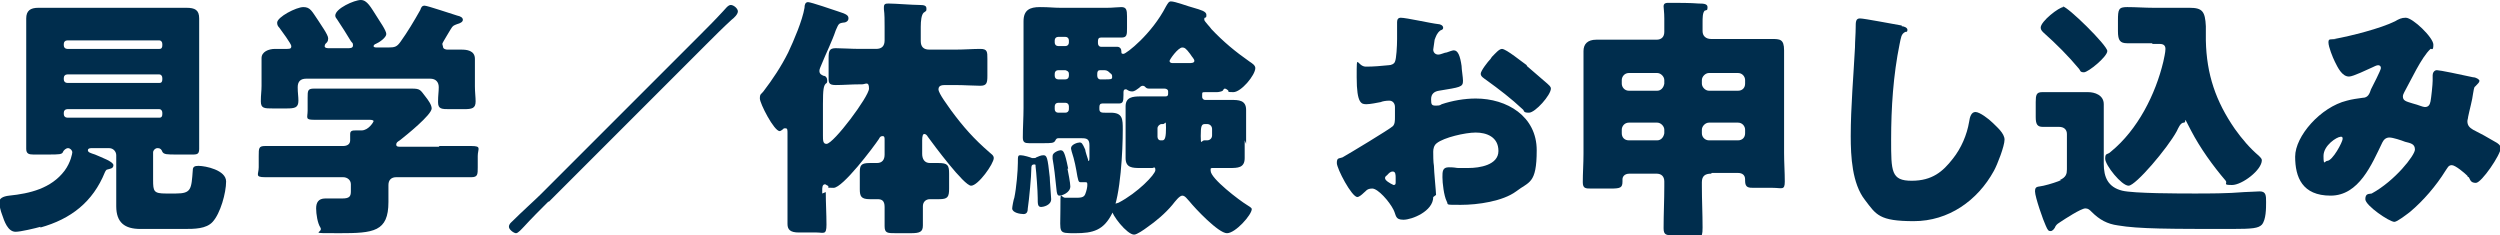 <?xml version="1.0" encoding="UTF-8"?>
<svg xmlns="http://www.w3.org/2000/svg" version="1.1" viewBox="0 0 352.7 33.2">
  <defs>
    <style>
      .cls-1 {
        fill: #002d4d;
      }

      .cls-2 {
        isolation: isolate;
      }
    </style>
  </defs>
  <!-- Generator: Adobe Illustrator 28.7.1, SVG Export Plug-In . SVG Version: 1.2.0 Build 142)  -->
  <g>
    <g id="_レイヤー_1" data-name="レイヤー_1">
      <g class="cls-2">
        <path class="cls-1" d="M5.7,32c-.7.2-2.8.7-3.5.7-1.1,0-1.6-1.5-1.9-2.4-.2-.5-.4-1.3-.4-1.8s.5-.8,1.4-.9c2.9-.3,5.9-1,7.8-3.5.9-1.2,1.1-2.5,1.1-2.6,0-.3-.3-.6-.6-.6s-.6.3-.7.5c-.1.4-.6.4-2.1.4h-2.1c-.6,0-1-.1-1-.8s0-2.2,0-3.5V5.9c0-1.1,0-2.2,0-3.3s.6-1.5,1.7-1.5,2.4,0,3.7,0h13.6c1.2,0,2.4,0,3.6,0s1.8.3,1.8,1.5,0,2.2,0,3.3v11.6c0,1.3,0,2.6,0,3.5s-.4.8-1.5.8h-1.7c-1.3,0-1.8,0-2-.4-.1-.3-.3-.5-.6-.5h-.1c-.3,0-.6.3-.6.6v3.9c0,1.6.1,1.9,1.8,1.9h1.4c2.2,0,2.2-.6,2.4-3.3,0-.5.3-.6.8-.6,1,0,3.9.6,3.9,2.2s-.8,4.5-1.9,5.7c-.9,1-2.6,1-4,1h-6.2c-2.2,0-3.4-.9-3.4-3.2s0-1.8,0-2.4v-4.8c0-.5-.4-1-1-1h-2.5c-.1,0-.5,0-.5.3s.4.4,1,.6c.9.4,2.6,1,2.6,1.5s-.5.5-.8.6c-.2,0-.3.2-.4.4-1.7,4.2-4.8,6.6-9.1,7.8ZM9,6.4c0,.3.2.5.5.5h13c.3,0,.4-.2.4-.5v-.2c0-.3-.2-.5-.4-.5h-13c-.3,0-.5.2-.5.5v.2ZM9,11.2c0,.3.2.5.5.5h13c.3,0,.4-.2.4-.5v-.2c0-.3-.2-.5-.4-.5h-13c-.3,0-.5.2-.5.5v.2ZM9,16.1c0,.3.2.5.5.5h13c.3,0,.4-.2.4-.5v-.2c0-.3-.2-.5-.4-.5h-13c-.3,0-.5.2-.5.5v.2Z"/>
        <path class="cls-1" d="M62,20.6c1.5,0,3,0,4.5,0s.9.4.9,1.4v1.6c0,1,0,1.4-.9,1.4-1.5,0-3.1,0-4.6,0h-6c-.7,0-1.1.4-1.1,1.1v2.4c0,4.2-2.1,4.4-6.9,4.4s-2.2,0-2.7-.8c-.4-.6-.6-1.9-.6-2.7s.3-1.4,1.3-1.4,1.4,0,2.4,0,1.2-.3,1.2-1v-1c0-.6-.5-1-1.1-1h-6.4c-1.5,0-3.1,0-4.6,0s-.9-.4-.9-1.4v-1.6c0-1.1,0-1.4.9-1.4,1.5,0,3,0,4.6,0h6.4c.5,0,1-.2,1-.8s0-.7,0-.9c0-.5.4-.5.8-.5h.8c1,0,1.7-1.2,1.7-1.3,0-.2-.4-.2-.8-.2h-3.9c-1.2,0-2.4,0-3.7,0s-.9-.3-.9-1.3v-1.8c0-1,0-1.3.9-1.3,1.2,0,2.4,0,3.7,0h6.5c1.2,0,2.4,0,3.6,0s1.2.2,1.9,1.1c.4.5.9,1.2.9,1.7,0,.9-3.6,3.8-4.5,4.5-.3.2-.5.3-.5.6s.3.3.5.3h5.5ZM62.5,6.6c0,.3.4.4.6.4.6,0,1.3,0,2,0s1.9.1,1.9,1.3,0,1.9,0,3v.9c0,.8.1,1.5.1,2.1,0,1-.5,1.1-1.7,1.1h-1.9c-1.2,0-1.7,0-1.7-1s.1-1.4.1-2.1-.4-1.2-1.2-1.2h-17.5c-.8,0-1.2.4-1.2,1.2s.1,1.3.1,1.9c0,1-.5,1.1-1.7,1.1h-1.9c-1.2,0-1.7,0-1.7-1s.1-1.4.1-2.2v-.9c0-1.1,0-2.1,0-3s1-1.3,1.9-1.3,1.2,0,1.7,0,.6-.1.6-.4-1.4-2.2-1.7-2.6c-.2-.2-.3-.4-.3-.7,0-.8,2.7-2.2,3.7-2.2s1.2.6,2.1,1.9c.3.5,1.4,2,1.4,2.5s-.2.6-.4.8c0,0-.1.2-.1.3,0,.3.4.3.6.3h2.7c.3,0,.7,0,.7-.4s-.1-.3-.3-.6c-.4-.7-1.5-2.4-1.9-3-.1-.2-.3-.3-.3-.6,0-1,2.7-2.2,3.6-2.2s1.4,1,2.3,2.4c.3.5,1.3,1.9,1.3,2.4s-1,1.2-1.5,1.4c-.1,0-.3.2-.3.3s.1.2.4.2h1.7c.9,0,1.2-.1,1.7-.8,1-1.4,1.9-2.9,2.8-4.5.1-.3.2-.6.6-.6s3.9,1.2,4.6,1.4c.5.1.8.3.8.6s-.4.5-.8.6c-.5.2-.6.2-.9.7-.2.3-.4.7-.6,1-.3.5-.6,1-.6,1.1Z"/>
        <path class="cls-1" d="M77.4,28.4c-1.2,1.2-2.5,2.5-3.5,3.6-.3.3-.8.9-1.1.9s-1-.5-1-.9.3-.6.5-.8c1.3-1.3,3.2-3,4-3.8l22.2-22.2c1.2-1.2,2.4-2.4,3.5-3.6.3-.3.7-.9,1.1-.9s1,.5,1,.9-.5.9-.9,1.2c-1.2,1.1-2.4,2.3-3.6,3.5l-22.2,22.2Z"/>
        <path class="cls-1" d="M116.5,27.1c0,1.5.1,3.1.1,4.6s-.4,1.1-1.4,1.1h-2.5c-1.2,0-1.6-.4-1.6-1.2,0-1.5,0-3,0-4.5v-8.3c0-.5,0-.7-.3-.7s-.2,0-.3.1c-.1.1-.4.3-.5.3-.8,0-2.8-3.9-2.8-4.6s.2-.6.5-1c1.3-1.7,2.5-3.5,3.5-5.5.8-1.7,2-4.5,2.3-6.3,0-.4.1-.8.5-.8s3.6,1.1,4.2,1.3c1.3.4,1.5.6,1.5,1s-.4.6-.8.6c-.6.1-.6.2-1,1.1-.5,1.5-1.4,3.3-2,4.8-.1.3-.3.6-.3.9,0,.5.4.6.6.7.3,0,.5.3.5.6s0,.4-.2.5c-.3.3-.4.8-.4,2.9v4.4c0,.7,0,1.2.5,1.2,1,0,6-6.7,6-7.8s-.5-.6-1-.6h-.3c-1.2,0-2.3.1-3.4.1s-1-.4-1-1.4v-2.4c0-1,.1-1.4,1-1.4s2.2.1,3.4.1h2.3c.8,0,1.2-.4,1.2-1.2v-1.9c0-.9,0-1.8-.1-2.5,0-.1,0-.2,0-.3,0-.5.3-.5.7-.5.9,0,3.3.2,4.3.2.7,0,1,.1,1,.5s0,.3-.4.6c-.3.3-.4,1.1-.4,2v2c0,.8.4,1.2,1.2,1.2h3.7c1.2,0,2.5-.1,3.5-.1s1,.4,1,1.4v2.4c0,1-.1,1.4-1,1.4s-2.3-.1-3.5-.1h-1.4c-.4,0-1,0-1,.6s1.4,2.4,1.8,3c1.7,2.3,3.2,4,5.4,5.9.2.2.6.4.6.8,0,.8-2.2,3.9-3.2,3.9s-5.3-5.8-6.1-6.9c-.1-.2-.3-.4-.5-.4s-.3.3-.3.9v1.9c0,.7.3,1.3,1.1,1.3s.8,0,1.2,0c1.3,0,1.5.3,1.5,1.5v2.1c0,1.2-.2,1.5-1.4,1.5s-.9,0-1.3,0c-.6,0-1,.4-1,1,0,.9,0,1.8,0,2.7s-.4,1.1-1.7,1.1h-2.1c-1.2,0-1.6,0-1.6-1s0-1.8,0-2.7-.4-1.1-1-1.1-.7,0-1.1,0c-1.2,0-1.4-.4-1.4-1.4v-2.4c0-1,.2-1.3,1.4-1.3s.7,0,1,0c.8,0,1.1-.5,1.1-1.2v-2c0-.4,0-.6-.3-.6s-.4.2-.5.4c-.8,1.2-5.1,6.9-6.4,6.9s-.5-.1-.8-.3c-.1,0-.3-.2-.4-.2-.4,0-.4.5-.4.8v.5Z"/>
        <path class="cls-1" d="M142.8,29.4c0-.2.2-1.3.3-1.5.3-1.4.5-3.9.5-4.9s0-1.1.4-1.1,1.4.3,1.6.4c.1,0,.2,0,.3,0,.1,0,.2,0,.3-.1.3-.1.6-.3,1-.3.5,0,.6.3.9,3.1,0,.5.2,2.7.2,3.1,0,.9-1.2,1.1-1.4,1.1-.5,0-.5-.4-.5-1.3s-.2-3.7-.3-4.4c0-.3,0-.3-.2-.3-.4,0-.4.3-.4.6,0,1-.3,4.3-.5,5.6,0,.4-.1.8-.6.8s-1.6-.2-1.6-.8ZM175.6,19.8c0,.8,0,1.7,0,2.5,0,1.4-1,1.4-2.1,1.4s-1.4,0-2.1,0-.6,0-.6.4c0,1.1,4.1,4.2,5.1,4.8.3.2.7.4.7.6,0,.8-2.3,3.4-3.5,3.4s-4.5-3.5-5.3-4.5c-.3-.3-.6-.8-1-.8s-1,.8-1.4,1.3c-1,1.2-2.3,2.3-3.6,3.2-.4.3-1.4,1-1.8,1-1,0-3.2-2.8-3.2-3.6s.5-.7,1-.9c2.7-1.4,5.2-4,5.2-4.6s-.3-.3-.4-.3c-.6,0-1.2,0-1.7,0-1.1,0-2.1,0-2.1-1.4s0-1.7,0-2.5v-2.3c0-.8,0-1.7,0-2.5,0-1.3,1-1.4,2.1-1.4s2.1,0,3.1,0h.4c.3,0,.4-.1.4-.4v-.3c0-.3-.3-.4-.5-.4-.6,0-1.3,0-1.9,0s-.6,0-.9-.3c0,0-.1-.1-.3-.1s-.4.2-.5.3c-.3.2-.6.5-1,.5s-.6-.2-.8-.3c0,0-.1,0-.1,0-.3,0-.3.3-.3.5v.3c0,1-.1,1.2-.7,1.2s-.9,0-1.7,0h-.6c-.3,0-.4.2-.4.5v.3c0,.5.4.5.8.5h.8c1.7,0,1.7.9,1.7,2.4,0,2.9-.3,9.3-1.5,11.8-1.2,2.4-2.7,2.8-5.2,2.8s-2.1,0-2.1-3.2,0-1.8.7-1.8,1,0,1.3,0c.8,0,1.3,0,1.5-.5s.3-1,.3-1.3,0-.4-.3-.4-.3,0-.4,0c-.1,0-.2,0-.3,0-.3,0-.3-.5-.4-.8-.2-1.2-.4-2.3-.8-3.5,0-.1-.1-.3-.1-.5,0-.5.9-.8,1.2-.8s.4.1.8,1c0,.2.3,1.1.4,1.4,0,.1,0,.2.1.2.1,0,.1-.4.1-.5,0-.7,0-1.3,0-1.7,0-.9-.4-1-1.1-1h-3.3c-.2,0-.3.1-.4.3-.2.4-.5.4-1.8.4s-1.3,0-1.9,0-.9-.1-.9-.8c0-1.4.1-2.8.1-4.2V5.7c0-1,0-1.9,0-2.7,0-1.6.9-2,2.3-2s1.9.1,2.9.1h6.6c.8,0,1.5-.1,2-.1.7,0,.8.4.8,1.3v1.6c0,1,0,1.4-.8,1.4s-1.2,0-2,0h-.9c-.3,0-.4.2-.4.5v.3c0,.3.2.5.4.5h.6c.8,0,1.3,0,1.7,0s.6.3.6.6c0,.3,0,.4.3.4.4,0,4-2.8,6-6.7.3-.5.4-.7.7-.7.6,0,2.4.7,3.2.9,1,.3,1.8.5,1.8,1s-.1.3-.2.4c-.1,0-.1.1-.1.3,0,.2.9,1.1,1,1.3,1.7,1.8,3.4,3.2,5.4,4.6.3.2.8.5.8.9,0,1-2,3.4-3.1,3.4s-.5-.1-.8-.3c-.1-.1-.3-.2-.4-.2s-.2.1-.3.3c-.1.1-.6.2-.8.2-.5,0-1.1,0-1.6,0s-.5,0-.5.4v.3c0,.2.2.4.4.4h.6c1,0,2.1,0,3.1,0s2.1,0,2.1,1.4,0,1.7,0,2.5v2.3ZM150.6,23.8c.1.5.4,2,.4,2.5,0,.9-1.2,1.3-1.5,1.3s-.4-.1-.5-1.3c-.1-1.1-.3-2.8-.5-3.9,0-.1,0-.3,0-.4,0-.5.9-.8,1.1-.8.4,0,.6.1,1.1,2.6ZM150.3,6.5c.3,0,.5-.2.5-.5v-.3c0-.3-.2-.5-.5-.5h-1c-.3,0-.5.2-.5.5v.3c0,.3.2.5.5.5h1ZM149.3,9.9c-.3,0-.5.2-.5.5v.3c0,.3.2.5.5.5h1c.3,0,.5-.2.5-.5v-.3c0-.3-.2-.4-.5-.5h-1ZM149.3,14.5c-.3,0-.5.2-.5.5v.4c0,.3.2.5.5.5h1c.3,0,.5-.2.5-.5v-.4c0-.3-.2-.5-.5-.5h-1ZM155.2,9.9c-.3,0-.4.2-.4.5v.3c0,.3.2.5.4.5h.6c.9,0,1.1,0,1.1-.3s0-.4-.3-.6c-.2-.2-.4-.4-.8-.4h-.6ZM163.9,17.5c-.3,0-.6.3-.6.6v1.2c0,.3.2.5.4.5h.3c.4,0,.5-.6.5-1.8s-.1-.5-.4-.5h-.3ZM167.8,8.9c.2,0,.7,0,.7-.3s-.3-.5-.6-1c-.6-.8-.8-.9-1.1-.9-.6,0-1.8,1.7-1.8,1.9s.2.3.4.3h2.4ZM170.3,19.8c.4,0,.7-.3.7-.7v-.9c0-.4-.3-.7-.7-.7h-.3c-.5,0-.6.3-.6,1.7s.1.6.5.6h.4Z"/>
        <path class="cls-1" d="M202.2,27.8c0,2-3,3.2-4.2,3.2s-1-.6-1.4-1.4c-.6-1.2-2.2-3-3-3s-.9.4-1.2.6c-.3.3-.7.6-.9.6-.8,0-2.9-4-2.9-4.8s.3-.6.8-.8c.9-.5,6.7-4,7.1-4.4.3-.3.3-.8.3-1.3v-1.4c0-.5-.3-.9-.8-.9s-1,.1-1.2.2c-.5.1-1.5.3-2,.3-.7,0-1.4,0-1.4-3.8s0-1.4,1.4-1.5c1,0,2.1-.1,3.1-.2.4,0,.8-.2.9-.5.2-.4.3-2.2.3-3.2v-.6c0-.8,0-1.5,0-1.8,0-.4.2-.6.5-.6.8,0,4.3.8,5.3.9.3,0,.7.2.7.5s-.2.3-.4.4c-.5.4-.6.8-.8,1.3-.1.8-.2,1.3-.2,1.4,0,.4.3.7.7.7s.9-.3,1.2-.3c.3-.1.8-.3,1-.3.6,0,.9.8,1.1,2.2,0,.5.2,1.6.2,2.1,0,.9-.4.9-3.4,1.4-.6.1-1.1.4-1.1,1.2s.1.9.7.9.6-.1.8-.2c1.5-.5,3.2-.8,4.8-.8,4.4,0,8.6,2.5,8.6,7.3s-1.1,4.4-2.9,5.8c-1.9,1.4-5.4,1.9-7.8,1.9s-1.7,0-2-.5c-.4-.8-.6-2.6-.6-3.4s0-1.4.9-1.4,1,.1,1.3.1c.4,0,1.1,0,1.5,0,1.5,0,4.2-.4,4.2-2.4s-1.7-2.6-3.2-2.6-4.5.7-5.5,1.5c-.4.3-.5.8-.5,1.2s0,1.5.1,2c0,.7.3,3.7.3,4.1ZM196.9,25.1c0-.4,0-.9-.4-.9s-.6.3-.8.5c-.1.1-.3.2-.3.4s.1.4.8.8c.2.1.4.2.4.2.3,0,.3-.2.3-.4v-.6ZM215.4,9.3c.8.7,2.1,1.8,2.9,2.5.2.2.5.4.5.7,0,.9-2.2,3.4-3.1,3.4s-.6-.3-.9-.5c-1.6-1.5-3.3-2.8-5.1-4.1-.4-.3-.8-.5-.8-.9s1-1.7,1.4-2.1c0,0,.1-.2.2-.3.5-.5,1-1.1,1.4-1.1.6,0,2.9,1.9,3.5,2.3Z"/>
        <path class="cls-1" d="M241.4,24.5c-.8,0-1.3.3-1.3,1.2v.6c0,1.9.1,3.9.1,5.8s-.4,1.1-1.6,1.1h-2.3c-1.2,0-1.6,0-1.6-1,0-2,.1-3.9.1-5.9v-.7c0-.7-.4-1.1-1.1-1.1h-3.8c-.8,0-1,.5-1,.8s0,.2,0,.3c0,.9-.3,1-1.7,1h-2.7c-.8,0-1.2,0-1.2-.9,0-1.3.1-2.6.1-4v-11.3c0-1.1,0-2.2,0-3.2s.6-1.6,1.8-1.6,2.4,0,3.6,0h4.9c.7,0,1.1-.4,1.1-1.1v-1.9c0-.9-.1-1.4-.1-1.7,0-.5.4-.5.8-.5,1.4,0,2.9,0,4.2.1.5,0,1.2,0,1.2.5s-.1.4-.4.5c-.3.3-.3,1-.3,1.7v1.2c0,.7.5,1.1,1.2,1.1h4.9c1.2,0,2.4,0,3.6,0s1.8,0,1.8,1.6,0,2.2,0,3.2v11.3c0,1.3.1,2.7.1,4s-.4.9-1.7.9h-2.6c-.8,0-1.3,0-1.3-1v-.2c0-.6-.4-.9-1-.9h-3.7ZM234.8,11.3c0-.5-.5-1-1-1h-4c-.6,0-1,.5-1,1v.5c0,.5.4,1,1,1h4c.5,0,.9-.4,1-1v-.5ZM234.8,18.3c0-.5-.5-1-1-1h-4c-.6,0-1,.5-1,1v.5c0,.6.4,1,1,1h4c.5,0,.9-.4,1-1v-.5ZM246.2,11.3c0-.5-.4-1-1-1h-4.1c-.5,0-1,.5-1,1v.5c0,.5.5,1,1,1h4.1c.6,0,1-.4,1-1v-.5ZM246.2,18.3c0-.5-.4-1-1-1h-4.1c-.5,0-1,.5-1,1v.5c0,.6.5,1,1,1h4.1c.6,0,1-.4,1-1v-.5Z"/>
        <path class="cls-1" d="M268.3,3.7c.3,0,.8.2.8.5s-.1.3-.3.3c-.6.3-.6.8-.8,1.7-.9,4.4-1.2,9-1.2,13.5s0,5.8,2.9,5.8,4.4-1.3,5.8-3.1c1.2-1.5,2-3.4,2.3-5.2.1-.7.3-1.4.9-1.4s1.9,1,2.4,1.5c.6.6,1.7,1.5,1.7,2.4s-1,3.5-1.5,4.4c-2.3,4.2-6.4,7.1-11.3,7.1s-5.3-.9-6.9-3c-1.8-2.3-2-6.1-2-9,0-4.1.4-8.6.6-12.5,0-.8.1-2,.1-2.8s0-1.3.6-1.3,4.7.8,5.9,1Z"/>
        <path class="cls-1" d="M290.6,25.4c.9-.4,1-.9,1-1.5v-5c0-.6-.4-1-1.1-1s-1.5,0-2.3,0-1-.4-1-1.4v-2.1c0-1,.1-1.4.9-1.4s1.5,0,2.4,0h1.4c.9,0,1.8,0,2.7,0s2.2.4,2.2,1.7,0,1.9,0,3.2v5.2c0,1.9.6,3.3,2.6,3.8,1.6.4,8.2.4,10.2.4s4.7,0,7-.2c.5,0,1.8-.1,2.2-.1.9,0,.9.6.9,1.5s0,2.5-.6,3.2c-.5.5-1.3.6-4.2.6-8.8,0-13.2,0-16.1-.5-1.5-.2-2.6-.8-3.7-1.9-.3-.3-.5-.5-.9-.5-.6,0-2.9,1.5-3.5,1.9-.3.2-.5.3-.7.6-.1.3-.4.7-.7.7s-.4-.1-.7-.8c-.3-.6-1.5-4-1.5-4.8s.4-.6,1.2-.8c.9-.2,2.1-.6,2.5-.8ZM291,.9c.7,0,6.3,5.5,6.3,6.3s-2.7,3-3.3,3-.5-.3-.7-.5c-1.5-1.8-3.2-3.5-5-5.1-.2-.2-.4-.4-.4-.7,0-.9,2.6-2.9,3.2-2.9ZM303.7,6.1c-1.2,0-2.6,0-3.6,0s-1.3-.4-1.3-1.7v-1.5c0-1.6.1-1.9,1.3-1.9s2.5.1,3.7.1h3.2c.6,0,1.3,0,1.9,0,1.8,0,2.2.5,2.3,2.6,0,.5,0,1.2,0,2,.1,4.8,1.4,8.6,4.1,12.5,1,1.4,2.1,2.7,3.4,3.8.2.2.4.4.4.6,0,1.4-2.8,3.5-4.2,3.5s-.6-.2-.9-.6c-1.8-2.1-3.6-4.6-4.9-7.1s-.5-1.1-1-1.1-.8.8-1,1.2c-1.3,2.4-5.8,7.7-6.8,7.7s-3.3-2.9-3.3-3.8.3-.5.8-1c3.8-3.1,6.3-8.1,7.4-12.7.1-.5.3-1.3.3-1.8s-.3-.7-.8-.7h-1.1Z"/>
        <path class="cls-1" d="M329.3,5.5c2.3-.4,6.6-1.5,8.6-2.5.5-.3.9-.5,1.5-.5,1,0,3.9,2.8,3.9,3.8s-.3.5-.4.6c-1.3,1.2-2.8,4.5-3.7,6.1-.1.2-.2.4-.2.6,0,.6.4.7,1.4,1,.8.2,1.4.5,1.7.5.5,0,.7-.3.8-.8.1-.5.3-2.4.3-2.9s0-.5,0-.8.2-.7.6-.7,3.3.6,5.1,1c.4,0,.9.3.9.5s-.2.4-.6.8c-.2.1-.2.6-.3,1-.1.9-.5,2.3-.7,3.3,0,.2-.1.4-.1.6,0,.6.3.9.8,1.2,1,.5,2.1,1.1,3.1,1.7.4.2.8.5.8.9,0,.9-2.7,4.9-3.5,4.9s-.8-.5-1-.8c-.1,0-.2-.1-.2-.2-.4-.4-1.7-1.5-2.2-1.5s-.6.4-.9.8c-1.3,2.1-3.1,4.2-5,5.8-.4.3-1.8,1.4-2.2,1.4-.7,0-4.1-2.3-4.1-3.2s.6-.7.9-.8c3.3-1.8,6.1-5.4,6.1-6.2s-.6-.9-1.4-1.1c-.5-.2-1.7-.6-2.2-.6s-.8.3-1,.7c-1.5,3.1-3.3,7.5-7.3,7.5s-5-2.6-5-5.5,3.6-7,7.3-7.9c.7-.2,1.5-.3,2.2-.4.8,0,1-.6,1.2-1.2.2-.4,1.4-2.7,1.4-3s-.2-.4-.4-.4-.6.2-.8.3c-.7.3-2.7,1.3-3.3,1.3-1,0-1.6-1.3-2-2.1-.3-.6-.9-2.1-.9-2.7s.2-.4,1.2-.5ZM330.2,19.3c-.5,0-2.4,1.2-2.4,2.7s.2.7.5.7c.8,0,2.2-2.7,2.2-3.1s-.2-.3-.4-.3Z"/>
      </g>
    </g>
  </g>
</svg>